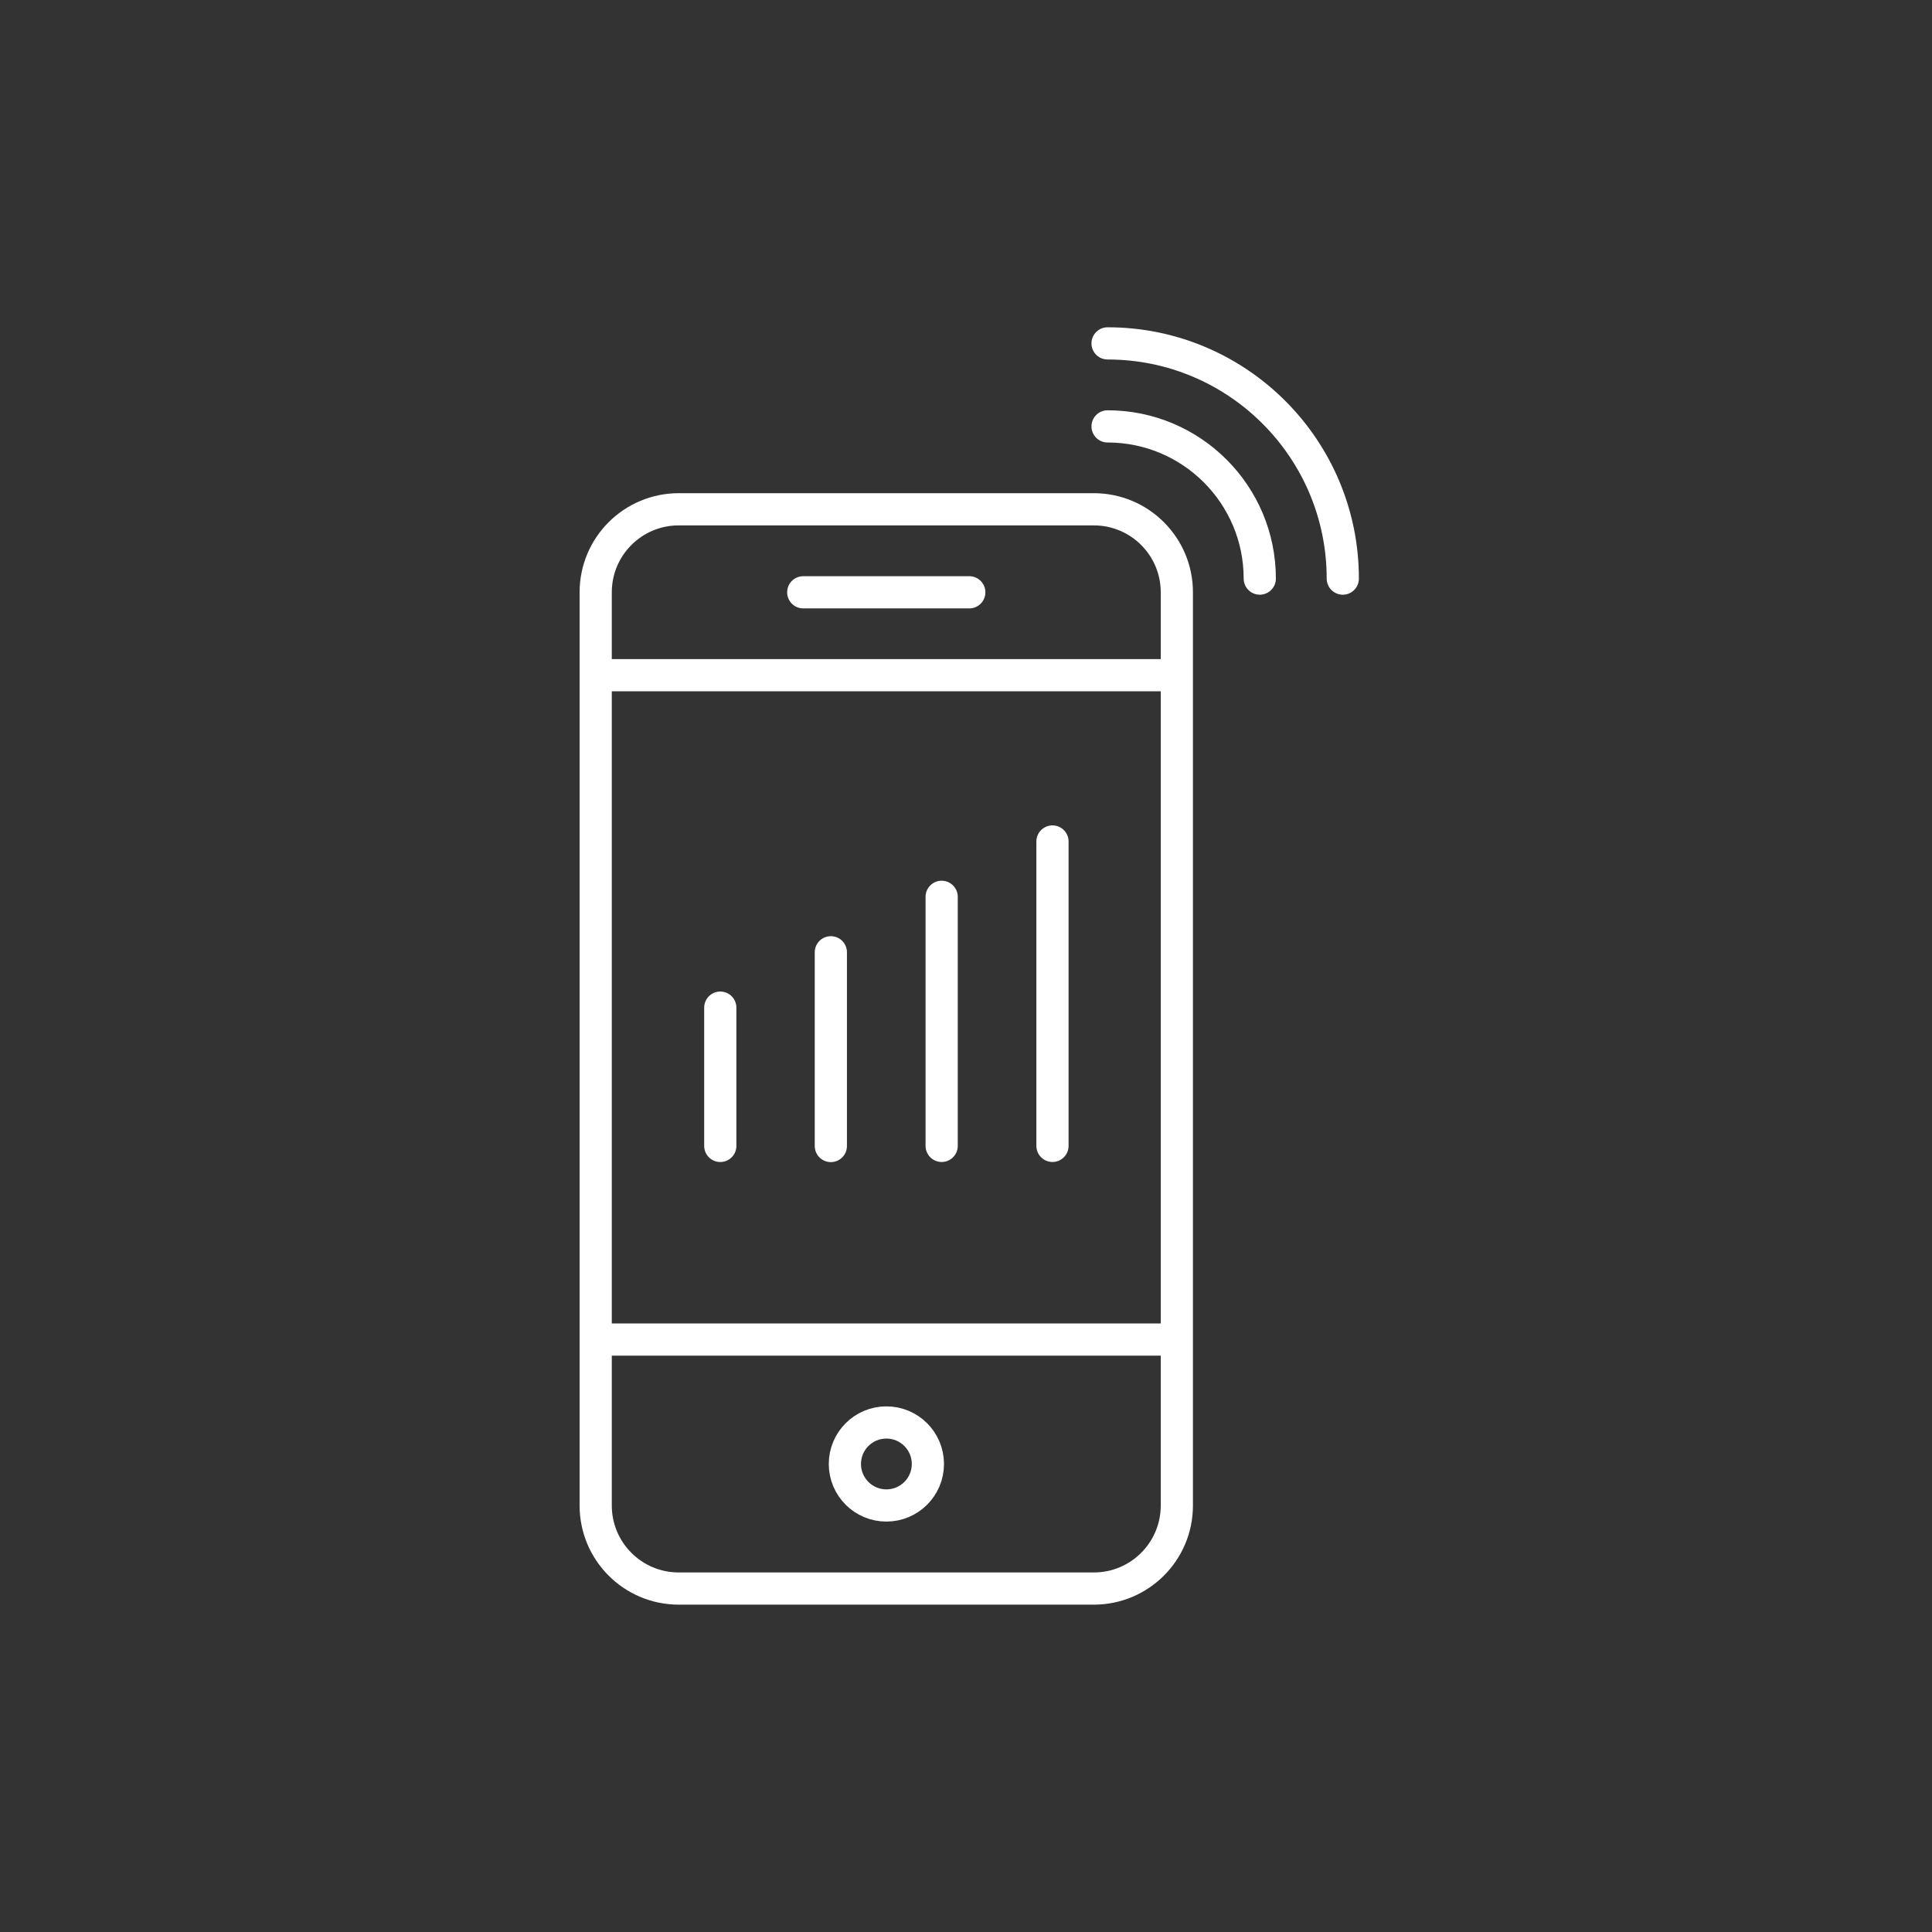 <svg width="120" height="120" viewBox="0 0 120 120" fill="none" xmlns="http://www.w3.org/2000/svg">
<rect x="0" y="0" width="120" height="120" fill="#333333" stroke="none"/>
<path d="M73.096 83.203H37" stroke="white" stroke-width="2" stroke-linejoin="round"/>
<path d="M73.096 41.938H37" stroke="white" stroke-width="2" stroke-linejoin="round"/>
<path d="M55.055 93.508C56.479 93.508 57.633 92.354 57.633 90.93C57.633 89.506 56.479 88.352 55.055 88.352C53.631 88.352 52.477 89.506 52.477 90.93C52.477 92.354 53.631 93.508 55.055 93.508Z" stroke="white" stroke-width="2" stroke-linecap="round" stroke-linejoin="round"/>
<path d="M67.939 31.633H42.157C39.309 31.633 37 33.941 37 36.789V93.511C37 96.359 39.309 98.668 42.157 98.668H67.939C70.787 98.668 73.096 96.359 73.096 93.511V36.789C73.096 33.941 70.787 31.633 67.939 31.633Z" stroke="white" stroke-width="2" stroke-linecap="round" stroke-linejoin="round"/>
<path d="M49.891 36.789H60.204" stroke="white" stroke-width="2" stroke-linecap="round" stroke-linejoin="round"/>
<path d="M68.793 26.484C74.014 26.484 78.247 30.717 78.247 35.938" stroke="white" stroke-width="2" stroke-linecap="round" stroke-linejoin="round"/>
<path d="M68.793 21.328C76.862 21.328 83.403 27.869 83.403 35.938" stroke="white" stroke-width="2" stroke-linecap="round" stroke-linejoin="round"/>
<path d="M65.371 52.266V71.173" stroke="white" stroke-width="2" stroke-linecap="round" stroke-linejoin="round"/>
<path d="M58.488 55.703V71.173V55.703Z" stroke="white" stroke-width="2" stroke-linecap="round" stroke-linejoin="round"/>
<path d="M51.605 59.148V71.18V59.148Z" stroke="white" stroke-width="2" stroke-linecap="round" stroke-linejoin="round"/>
<path d="M44.738 62.586V71.175V62.586Z" stroke="white" stroke-width="2" stroke-linecap="round" stroke-linejoin="round"/>
</svg>
